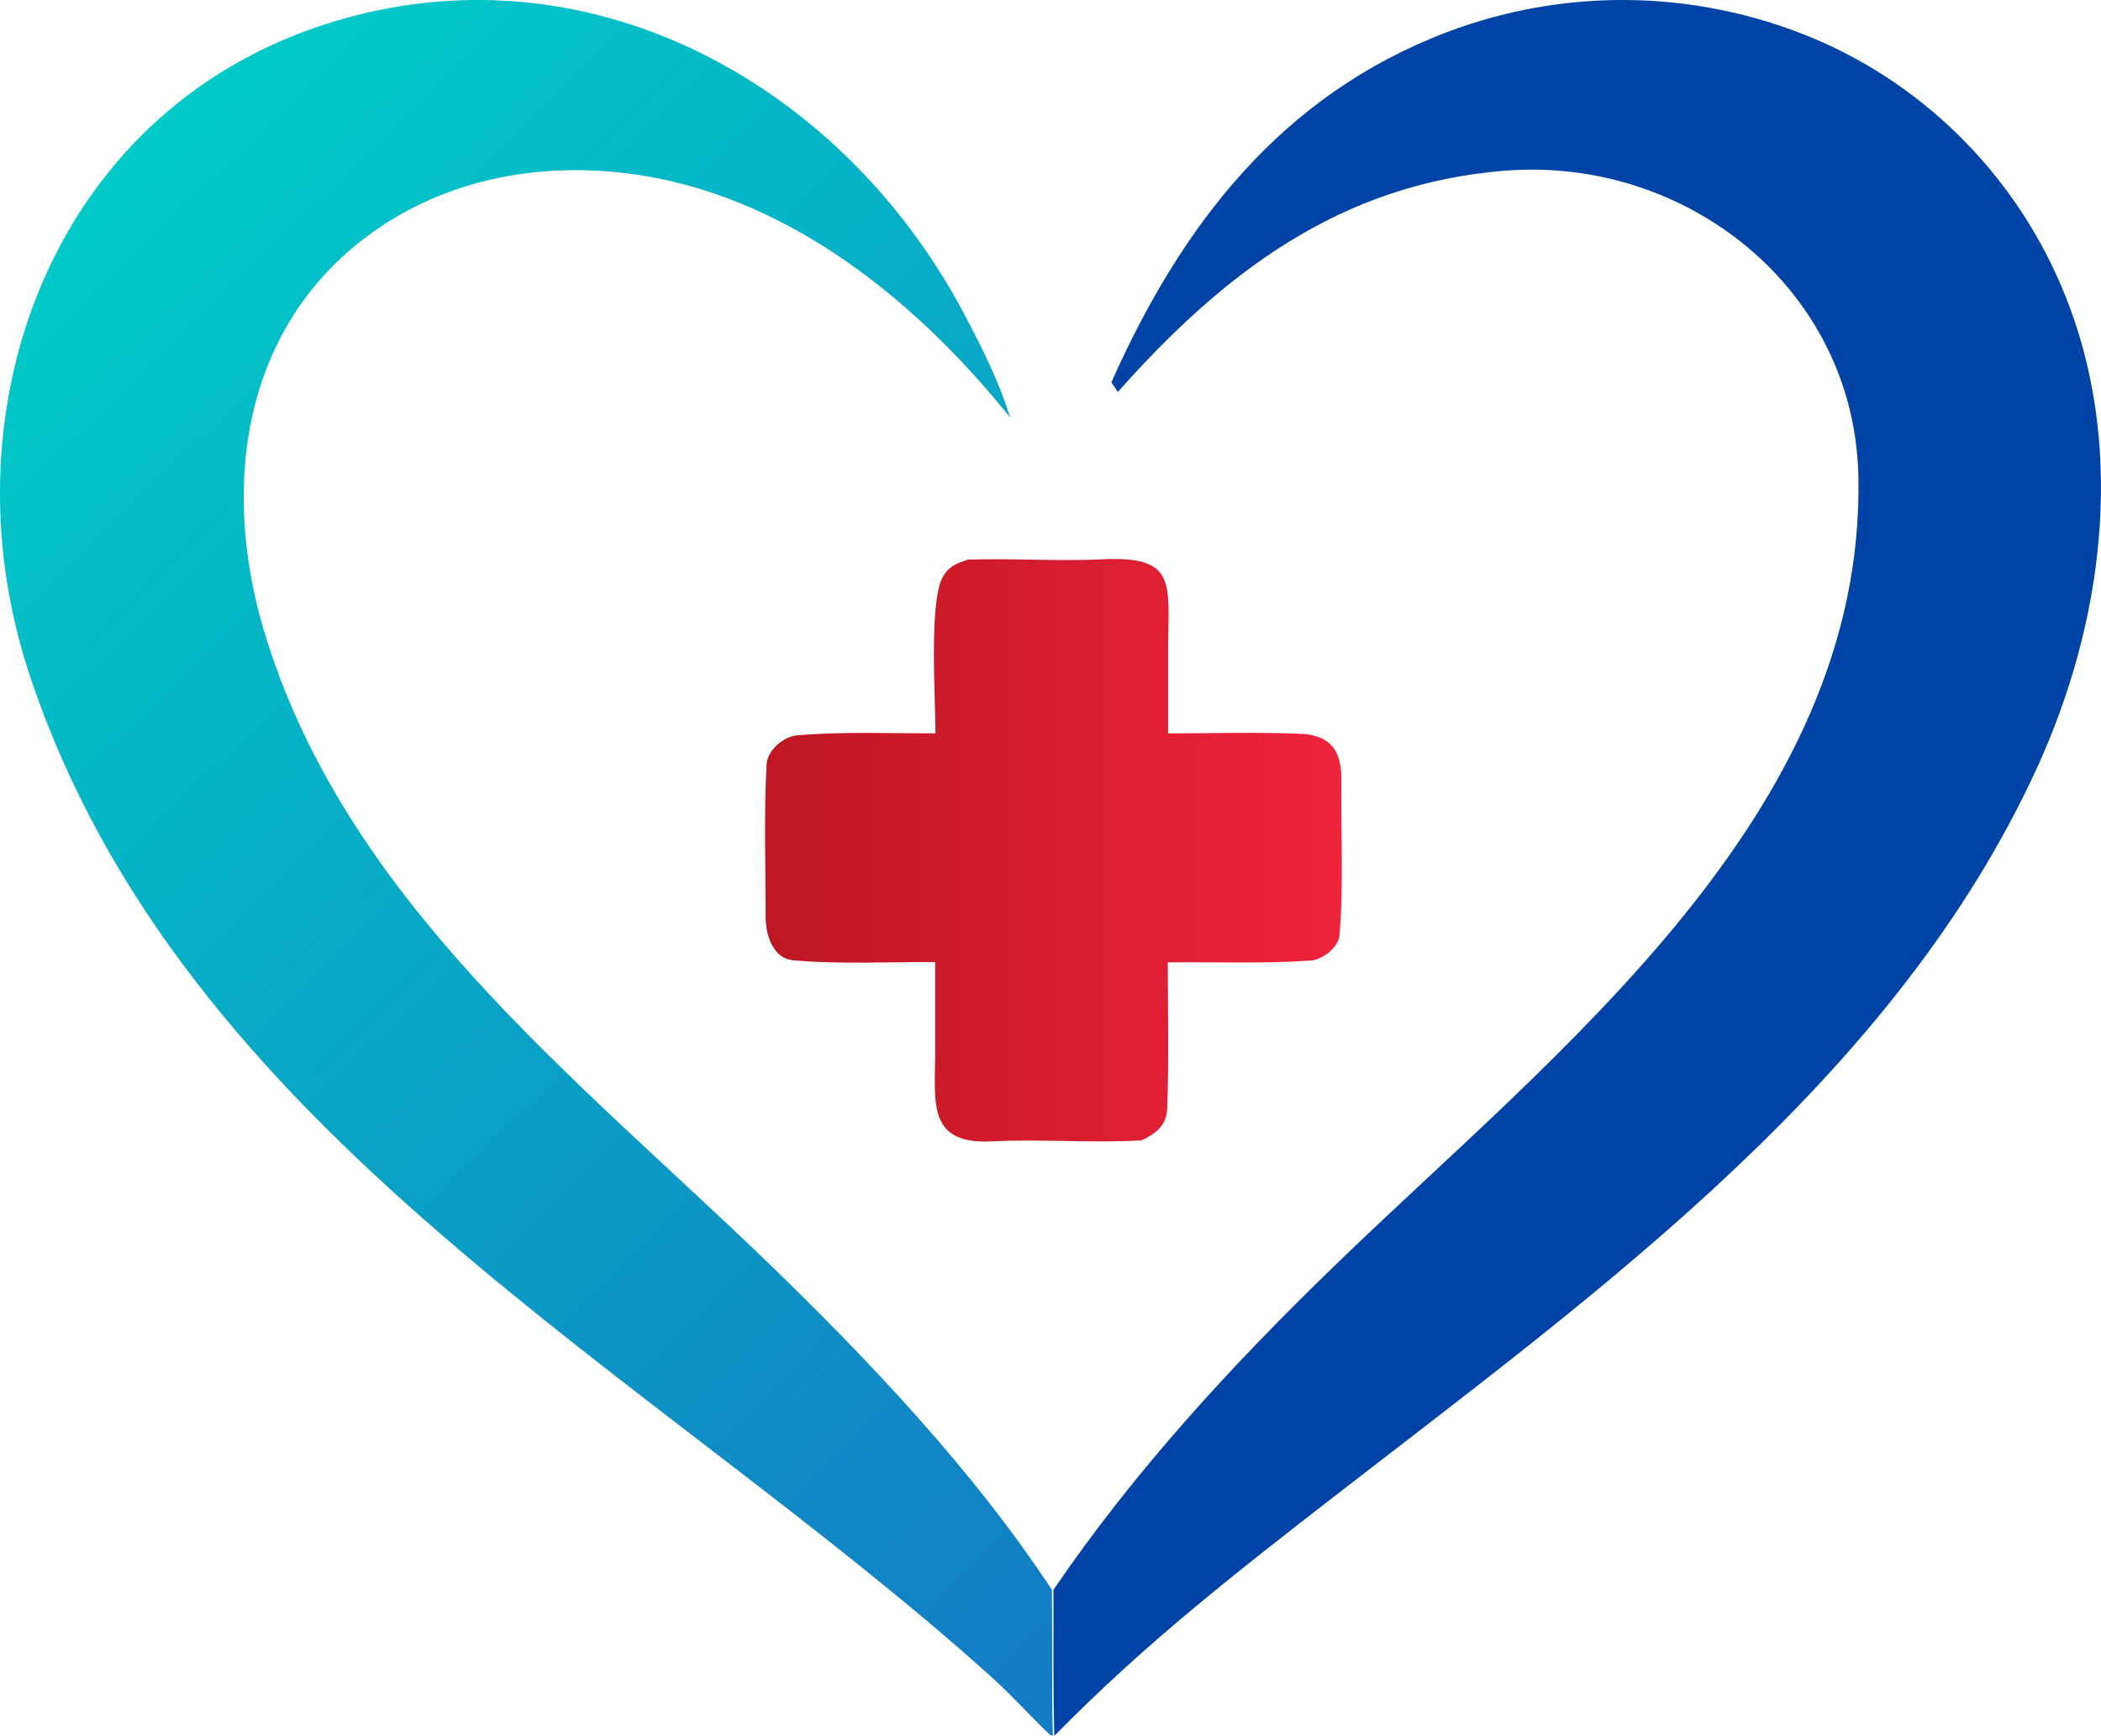 <svg width="357" height="295" viewBox="0 0 357 295" fill="none" xmlns="http://www.w3.org/2000/svg">
<path d="M179 295L178.426 294.844C175.089 291.663 171.908 288.118 168.518 285.041C110.739 233.007 30.796 192.808 4.931 114.39C-10.036 68.925 9.468 17.151 58.017 3.282C101.404 -9.127 143.592 14.961 163.877 53.44C166.85 59.071 169.77 64.859 171.647 70.959C156.681 52.293 136.604 35.608 112.72 30.499C96.45 27.058 79.033 29.039 65.005 38.32C41.538 53.805 37.262 81.647 44.824 107.091C58.434 152.661 97.441 182.693 130.242 214.341C147.763 231.286 165.389 249.9 178.739 270.182C178.844 278.316 178.687 286.918 178.896 295H179Z" fill="url(#paint0_linear_183_12315)"/>
<path d="M188.855 64.943C200.733 38.298 217.642 16.189 245.91 5.447C266.709 -2.426 289.79 -1.748 310.122 7.377C329.365 16.137 344.303 32.301 351.669 52.168C361.109 77.51 357.218 106.136 346.222 130.279C322.104 183.152 271.999 219.236 227.497 253.702C209.965 267.312 194.768 279.096 179.156 295C178.896 286.918 179.052 278.314 179 270.18C192.797 249.948 209.187 232.115 227.03 214.855C264.167 178.877 316.969 138.517 315.776 80.951C315.102 49.039 286.47 26.513 255.609 29.016C227.756 31.258 207.942 46.328 189.944 66.612C189.581 66.09 189.218 65.517 188.855 64.995V64.943Z" fill="#0043A6"/>
<path d="M164.321 95.107C171.769 94.846 179.947 95.42 187.29 95.055C199.999 94.429 198.541 99.124 198.489 109.975V124.635C206.093 124.635 214.062 124.374 221.718 124.739C226.458 125.261 227.968 127.974 227.916 132.617C227.812 141.329 228.333 150.302 227.604 158.962C227.447 160.996 224.739 163.083 222.76 163.24C214.739 163.813 206.51 163.448 198.437 163.553C198.437 171.743 198.645 180.09 198.332 188.333C198.228 191.254 196.457 192.611 193.957 193.81C185.572 194.28 176.874 193.55 168.592 193.967C157.602 194.541 158.853 187.55 158.905 178.995V163.5C150.936 163.448 142.654 163.918 134.738 163.187C131.3 162.874 130.102 158.805 130.102 155.936C130.102 147.276 129.79 138.512 130.258 129.904C130.415 127.452 133.175 125.104 135.571 124.948C143.227 124.322 151.248 124.635 158.957 124.635C158.957 118.844 157.863 102.62 160.103 98.237C161.04 96.359 162.446 95.733 164.373 95.159L164.321 95.107Z" fill="url(#paint1_linear_183_12315)"/>
<defs>
<linearGradient id="paint0_linear_183_12315" x1="229.792" y1="243.017" x2="20.299" y2="27.439" gradientUnits="userSpaceOnUse">
<stop stop-color="#137AC4"/>
<stop offset="1" stop-color="#00CAC7"/>
</linearGradient>
<linearGradient id="paint1_linear_183_12315" x1="129.946" y1="144.459" x2="227.968" y2="144.459" gradientUnits="userSpaceOnUse">
<stop stop-color="#BE1622"/>
<stop offset="1" stop-color="#EF233C"/>
</linearGradient>
</defs>
</svg>
